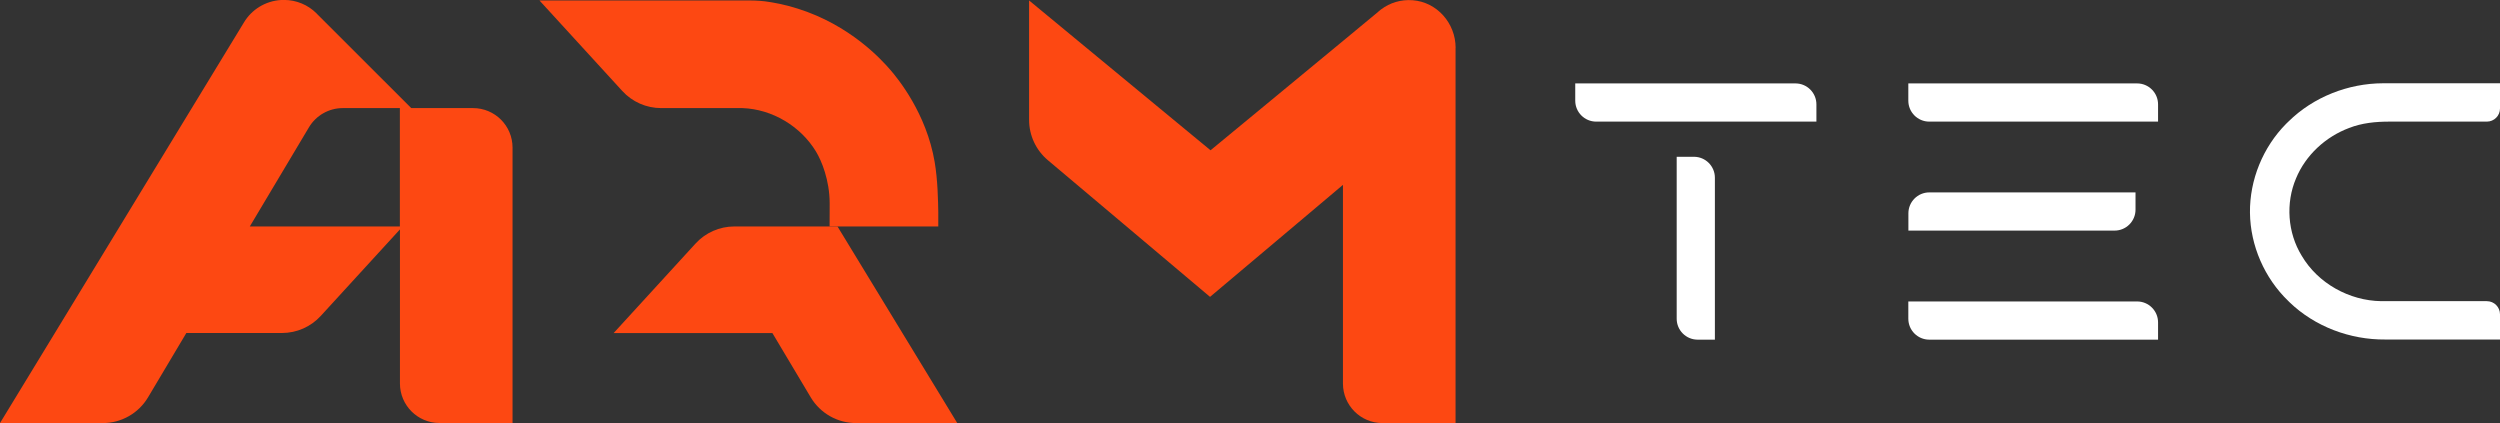 <?xml version="1.0" encoding="UTF-8"?> <svg xmlns="http://www.w3.org/2000/svg" id="Layer_1" data-name="Layer 1" viewBox="0 0 338.36 57.26"><rect x="0" y="0" width="338.36" height="57.26" fill="#333333" stroke="none"/> <defs> <style> .cls-1 { fill: #fff; } .cls-1, .cls-2 { stroke-width: 0px; } .cls-2 { fill: #fd4812; } </style> </defs> <g> <g> <path class="cls-2" d="m129.57,57.26h-13.71c-2.51,0-4.84-1.32-6.13-3.48l-5.19-8.7h-21.49c3.69-4.04,7.39-8.07,11.08-12.11,1.35-1.48,3.26-2.32,5.26-2.32h13.96s8.79,14.43,8.79,14.43l7.42,12.18Z"></path> <path class="cls-2" d="m126.97,30.65h-14.69c0-.69,0-1.65.01-2.83,0-.21,0-.31,0-.33-.01-3.11-1.09-5.72-1.84-6.96-2.08-3.45-5.95-5.76-9.97-5.9h-11c-2,0-3.91-.84-5.26-2.32-3.74-4.08-7.47-8.17-11.21-12.25h0s28.18,0,28.18,0h.15c.34,0,1.23.01,2.2.12,1.11.15,2.63.42,4.37.97,7.17,2.24,11.4,6.94,12.56,8.27,1.06,1.22,4.91,5.91,6.03,12.5.42,2.48.46,5.21.49,6.82.01.8,0,1.46,0,1.92Z"></path> </g> <path class="cls-2" d="m197,6.48v50.78h-9.89c-2.96,0-5.35-2.4-5.35-5.35v-26.89l-6.07,5.12-11.92,10.04-11.85-9.99-10.1-8.51c-1.61-1.36-2.54-3.35-2.54-5.46V.06l17.64,14.57,6.92,5.71,6.92-5.71,11.02-9.1,4.69-3.88s.04-.04.06-.06l.4-.33s0,0,.01,0c1.17-.88,2.65-1.35,4.25-1.23,3.31.25,5.82,3.12,5.82,6.45Z"></path> <path class="cls-2" d="m64.02,14.63h-8.36L42.93,1.91l-.12-.13c-1.13-1.11-2.68-1.79-4.39-1.79-.13,0-.25,0-.38.01-2.13.13-3.98,1.3-5.02,3.03L7.42,45.08,0,57.26h13.91c2.52,0,4.85-1.33,6.13-3.49l5.18-8.7h12.94c2,0,3.91-.84,5.26-2.32l10.71-11.7v20.85c0,2.96,2.4,5.35,5.35,5.35h9.89V19.98c0-2.96-2.39-5.35-5.35-5.35Zm-9.89,16.02h-20.32s8-13.41,8-13.41c.96-1.62,2.71-2.61,4.59-2.61h7.72v16.02Z"></path> </g> <g> <path class="cls-1" d="m213.2,11.29h29.81c1.56,0,2.83,1.27,2.83,2.83v2.34h-29.81c-1.56,0-2.83-1.27-2.83-2.83v-2.34h0Z"></path> <path class="cls-1" d="m258.28,11.29h30.97c1.56,0,2.83,1.27,2.83,2.83v2.34h-30.97c-1.56,0-2.83-1.27-2.83-2.83v-2.34h0Z"></path> <path class="cls-1" d="m258.28,40.8h30.97c1.56,0,2.83,1.27,2.83,2.83v2.34h-30.97c-1.56,0-2.83-1.27-2.83-2.83v-2.34h0Z"></path> <path class="cls-1" d="m261.12,26.04h27.91v2.34c0,1.56-1.27,2.83-2.83,2.83h-27.91v-2.34c0-1.56,1.27-2.83,2.83-2.83Z"></path> <path class="cls-1" d="m219.98,31.01h21.92v2.34c0,1.56-1.27,2.83-2.83,2.83h-21.92v-2.34c0-1.56,1.27-2.83,2.83-2.83Z" transform="translate(263.11 -195.93) rotate(90)"></path> <g> <path class="cls-1" d="m338.36,11.29v3.39c0,.99-.8,1.78-1.78,1.78h-12.67s-.53,0-.53,0c-1.84,0-3.71.18-5.44.86-3.18,1.19-5.88,3.67-7.18,6.81-1.43,3.35-1.15,7.37.76,10.48,2.2,3.74,6.44,6.09,10.77,6.15h14.29c.99,0,1.78.8,1.78,1.78v3.41h-8.26c-2.43,0-4.86,0-7.28,0-4.74.04-9.52-1.74-12.95-5.05-.05-.05-.11-.1-.16-.16-3.22-3.1-5.14-7.49-5.19-11.96-.05-4.44,1.76-8.86,4.89-12.02.11-.11.21-.22.33-.32,3.37-3.32,8.09-5.16,12.8-5.17h15.82Z"></path> <path class="cls-1" d="m329.9,16.46h0s-4.96,0-4.96,0h4.96Z"></path> </g> </g> </svg> 